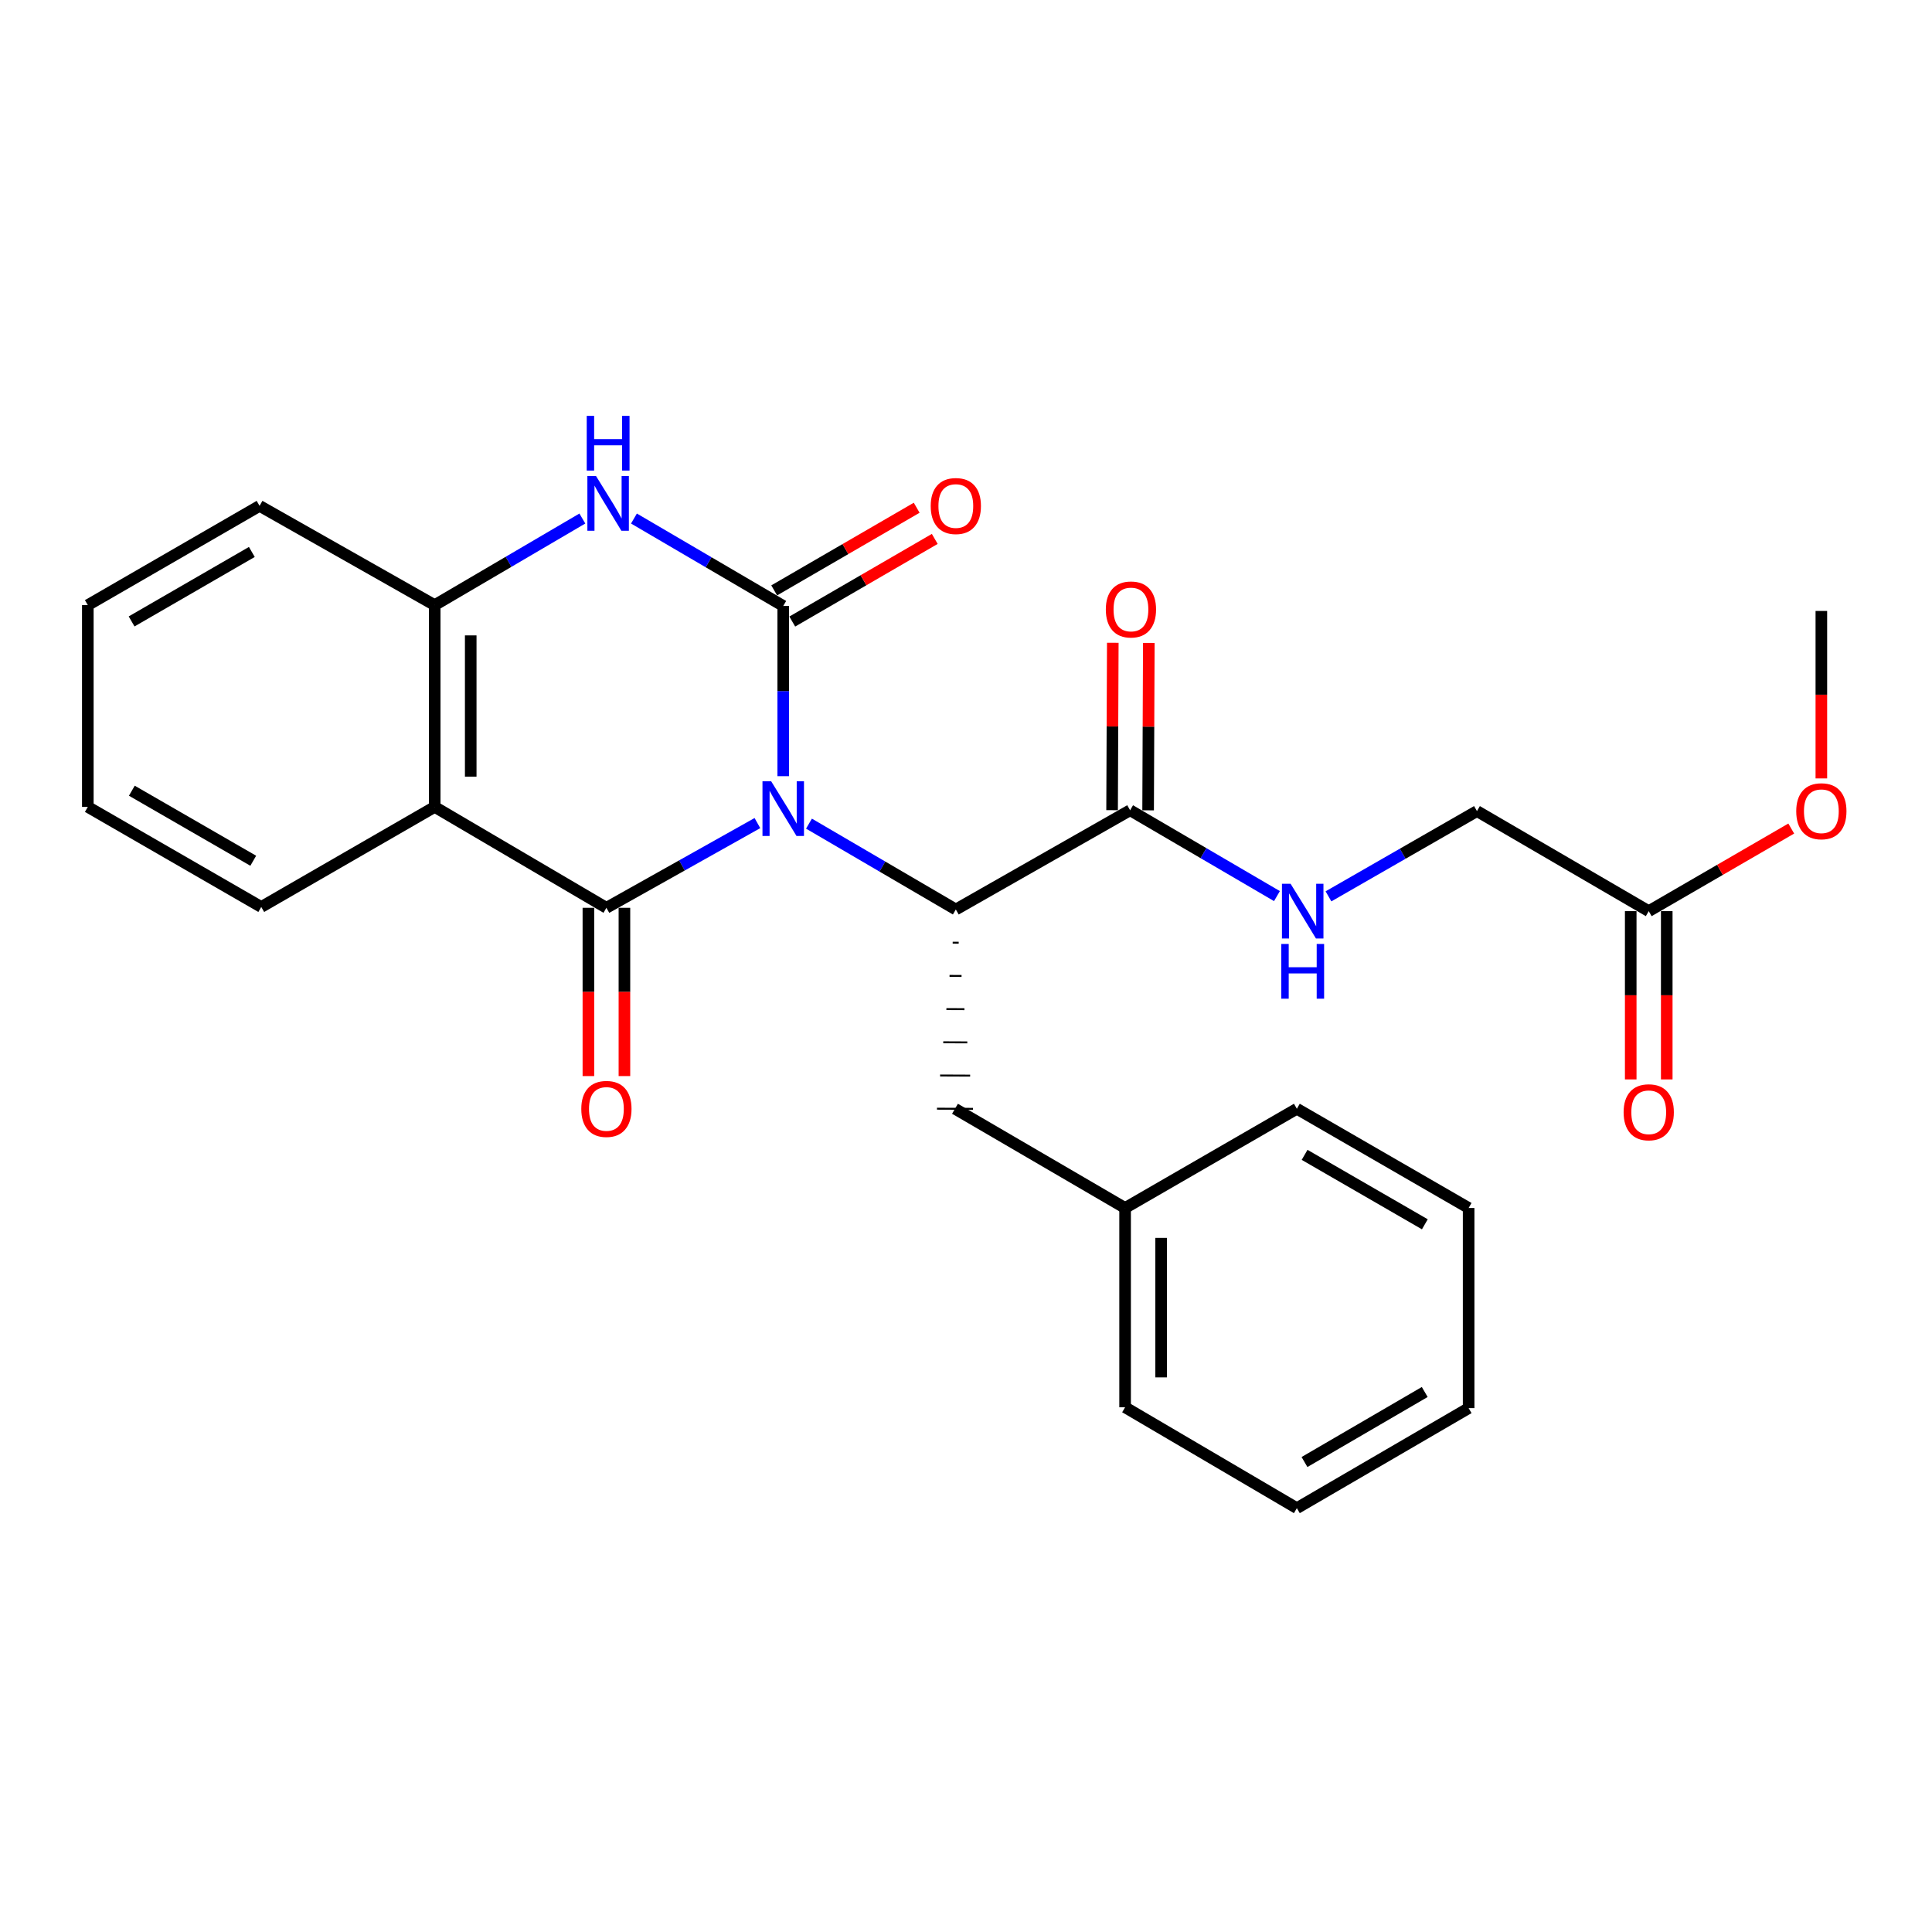 <?xml version='1.0' encoding='iso-8859-1'?>
<svg version='1.1' baseProfile='full'
              xmlns='http://www.w3.org/2000/svg'
                      xmlns:rdkit='http://www.rdkit.org/xml'
                      xmlns:xlink='http://www.w3.org/1999/xlink'
                  xml:space='preserve'
width='1000px' height='1000px' viewBox='0 0 1000 1000'>
<!-- END OF HEADER -->
<rect style='opacity:1.0;fill:#FFFFFF;stroke:none' width='1000' height='1000' x='0' y='0'> </rect>
<path class='bond-0' d='M 405.398,401.743 L 405.398,357.695' style='fill:none;fill-rule:evenodd;stroke:#0000FF;stroke-width:6px;stroke-linecap:butt;stroke-linejoin:miter;stroke-opacity:1' />
<path class='bond-0' d='M 405.398,357.695 L 405.398,313.648' style='fill:none;fill-rule:evenodd;stroke:#000000;stroke-width:6px;stroke-linecap:butt;stroke-linejoin:miter;stroke-opacity:1' />
<path class='bond-1' d='M 392.035,426.023 L 352.956,447.951' style='fill:none;fill-rule:evenodd;stroke:#0000FF;stroke-width:6px;stroke-linecap:butt;stroke-linejoin:miter;stroke-opacity:1' />
<path class='bond-1' d='M 352.956,447.951 L 313.877,469.88' style='fill:none;fill-rule:evenodd;stroke:#000000;stroke-width:6px;stroke-linecap:butt;stroke-linejoin:miter;stroke-opacity:1' />
<path class='bond-3' d='M 418.725,426.315 L 456.73,448.533' style='fill:none;fill-rule:evenodd;stroke:#0000FF;stroke-width:6px;stroke-linecap:butt;stroke-linejoin:miter;stroke-opacity:1' />
<path class='bond-3' d='M 456.73,448.533 L 494.734,470.75' style='fill:none;fill-rule:evenodd;stroke:#000000;stroke-width:6px;stroke-linecap:butt;stroke-linejoin:miter;stroke-opacity:1' />
<path class='bond-4' d='M 405.398,313.648 L 366.766,291.02' style='fill:none;fill-rule:evenodd;stroke:#000000;stroke-width:6px;stroke-linecap:butt;stroke-linejoin:miter;stroke-opacity:1' />
<path class='bond-4' d='M 366.766,291.02 L 328.133,268.392' style='fill:none;fill-rule:evenodd;stroke:#0000FF;stroke-width:6px;stroke-linecap:butt;stroke-linejoin:miter;stroke-opacity:1' />
<path class='bond-8' d='M 410.076,321.714 L 446.953,300.327' style='fill:none;fill-rule:evenodd;stroke:#000000;stroke-width:6px;stroke-linecap:butt;stroke-linejoin:miter;stroke-opacity:1' />
<path class='bond-8' d='M 446.953,300.327 L 483.83,278.94' style='fill:none;fill-rule:evenodd;stroke:#FF0000;stroke-width:6px;stroke-linecap:butt;stroke-linejoin:miter;stroke-opacity:1' />
<path class='bond-8' d='M 400.721,305.582 L 437.598,284.195' style='fill:none;fill-rule:evenodd;stroke:#000000;stroke-width:6px;stroke-linecap:butt;stroke-linejoin:miter;stroke-opacity:1' />
<path class='bond-8' d='M 437.598,284.195 L 474.475,262.808' style='fill:none;fill-rule:evenodd;stroke:#FF0000;stroke-width:6px;stroke-linecap:butt;stroke-linejoin:miter;stroke-opacity:1' />
<path class='bond-2' d='M 313.877,469.88 L 224.997,417.654' style='fill:none;fill-rule:evenodd;stroke:#000000;stroke-width:6px;stroke-linecap:butt;stroke-linejoin:miter;stroke-opacity:1' />
<path class='bond-9' d='M 304.552,469.88 L 304.552,513.428' style='fill:none;fill-rule:evenodd;stroke:#000000;stroke-width:6px;stroke-linecap:butt;stroke-linejoin:miter;stroke-opacity:1' />
<path class='bond-9' d='M 304.552,513.428 L 304.552,556.976' style='fill:none;fill-rule:evenodd;stroke:#FF0000;stroke-width:6px;stroke-linecap:butt;stroke-linejoin:miter;stroke-opacity:1' />
<path class='bond-9' d='M 323.201,469.88 L 323.201,513.428' style='fill:none;fill-rule:evenodd;stroke:#000000;stroke-width:6px;stroke-linecap:butt;stroke-linejoin:miter;stroke-opacity:1' />
<path class='bond-9' d='M 323.201,513.428 L 323.201,556.976' style='fill:none;fill-rule:evenodd;stroke:#FF0000;stroke-width:6px;stroke-linecap:butt;stroke-linejoin:miter;stroke-opacity:1' />
<path class='bond-5' d='M 224.997,417.654 L 224.997,313.213' style='fill:none;fill-rule:evenodd;stroke:#000000;stroke-width:6px;stroke-linecap:butt;stroke-linejoin:miter;stroke-opacity:1' />
<path class='bond-5' d='M 243.645,401.988 L 243.645,328.879' style='fill:none;fill-rule:evenodd;stroke:#000000;stroke-width:6px;stroke-linecap:butt;stroke-linejoin:miter;stroke-opacity:1' />
<path class='bond-15' d='M 224.997,417.654 L 135.226,469.445' style='fill:none;fill-rule:evenodd;stroke:#000000;stroke-width:6px;stroke-linecap:butt;stroke-linejoin:miter;stroke-opacity:1' />
<path class='bond-6' d='M 494.734,470.75 L 584.94,419.384' style='fill:none;fill-rule:evenodd;stroke:#000000;stroke-width:6px;stroke-linecap:butt;stroke-linejoin:miter;stroke-opacity:1' />
<path class='bond-10' d='M 493.108,487.935 L 496.216,487.948' style='fill:none;fill-rule:evenodd;stroke:#000000;stroke-width:1.0px;stroke-linecap:butt;stroke-linejoin:miter;stroke-opacity:1' />
<path class='bond-10' d='M 491.481,505.119 L 497.697,505.145' style='fill:none;fill-rule:evenodd;stroke:#000000;stroke-width:1.0px;stroke-linecap:butt;stroke-linejoin:miter;stroke-opacity:1' />
<path class='bond-10' d='M 489.855,522.303 L 499.179,522.343' style='fill:none;fill-rule:evenodd;stroke:#000000;stroke-width:1.0px;stroke-linecap:butt;stroke-linejoin:miter;stroke-opacity:1' />
<path class='bond-10' d='M 488.228,539.488 L 500.66,539.54' style='fill:none;fill-rule:evenodd;stroke:#000000;stroke-width:1.0px;stroke-linecap:butt;stroke-linejoin:miter;stroke-opacity:1' />
<path class='bond-10' d='M 486.602,556.672 L 502.142,556.738' style='fill:none;fill-rule:evenodd;stroke:#000000;stroke-width:1.0px;stroke-linecap:butt;stroke-linejoin:miter;stroke-opacity:1' />
<path class='bond-10' d='M 484.975,573.857 L 503.623,573.935' style='fill:none;fill-rule:evenodd;stroke:#000000;stroke-width:1.0px;stroke-linecap:butt;stroke-linejoin:miter;stroke-opacity:1' />
<path class='bond-27' d='M 301.426,268.388 L 263.211,290.8' style='fill:none;fill-rule:evenodd;stroke:#0000FF;stroke-width:6px;stroke-linecap:butt;stroke-linejoin:miter;stroke-opacity:1' />
<path class='bond-27' d='M 263.211,290.8 L 224.997,313.213' style='fill:none;fill-rule:evenodd;stroke:#000000;stroke-width:6px;stroke-linecap:butt;stroke-linejoin:miter;stroke-opacity:1' />
<path class='bond-18' d='M 224.997,313.213 L 134.355,261.837' style='fill:none;fill-rule:evenodd;stroke:#000000;stroke-width:6px;stroke-linecap:butt;stroke-linejoin:miter;stroke-opacity:1' />
<path class='bond-7' d='M 584.94,419.384 L 622.945,441.602' style='fill:none;fill-rule:evenodd;stroke:#000000;stroke-width:6px;stroke-linecap:butt;stroke-linejoin:miter;stroke-opacity:1' />
<path class='bond-7' d='M 622.945,441.602 L 660.949,463.819' style='fill:none;fill-rule:evenodd;stroke:#0000FF;stroke-width:6px;stroke-linecap:butt;stroke-linejoin:miter;stroke-opacity:1' />
<path class='bond-12' d='M 594.264,419.423 L 594.446,376.1' style='fill:none;fill-rule:evenodd;stroke:#000000;stroke-width:6px;stroke-linecap:butt;stroke-linejoin:miter;stroke-opacity:1' />
<path class='bond-12' d='M 594.446,376.1 L 594.627,332.778' style='fill:none;fill-rule:evenodd;stroke:#FF0000;stroke-width:6px;stroke-linecap:butt;stroke-linejoin:miter;stroke-opacity:1' />
<path class='bond-12' d='M 575.616,419.345 L 575.798,376.022' style='fill:none;fill-rule:evenodd;stroke:#000000;stroke-width:6px;stroke-linecap:butt;stroke-linejoin:miter;stroke-opacity:1' />
<path class='bond-12' d='M 575.798,376.022 L 575.979,332.7' style='fill:none;fill-rule:evenodd;stroke:#FF0000;stroke-width:6px;stroke-linecap:butt;stroke-linejoin:miter;stroke-opacity:1' />
<path class='bond-14' d='M 687.616,463.95 L 726.044,441.885' style='fill:none;fill-rule:evenodd;stroke:#0000FF;stroke-width:6px;stroke-linecap:butt;stroke-linejoin:miter;stroke-opacity:1' />
<path class='bond-14' d='M 726.044,441.885 L 764.472,419.819' style='fill:none;fill-rule:evenodd;stroke:#000000;stroke-width:6px;stroke-linecap:butt;stroke-linejoin:miter;stroke-opacity:1' />
<path class='bond-16' d='M 494.299,573.896 L 582.35,625.251' style='fill:none;fill-rule:evenodd;stroke:#000000;stroke-width:6px;stroke-linecap:butt;stroke-linejoin:miter;stroke-opacity:1' />
<path class='bond-11' d='M 853.383,471.61 L 764.472,419.819' style='fill:none;fill-rule:evenodd;stroke:#000000;stroke-width:6px;stroke-linecap:butt;stroke-linejoin:miter;stroke-opacity:1' />
<path class='bond-13' d='M 844.059,471.61 L 844.059,515.158' style='fill:none;fill-rule:evenodd;stroke:#000000;stroke-width:6px;stroke-linecap:butt;stroke-linejoin:miter;stroke-opacity:1' />
<path class='bond-13' d='M 844.059,515.158 L 844.059,558.706' style='fill:none;fill-rule:evenodd;stroke:#FF0000;stroke-width:6px;stroke-linecap:butt;stroke-linejoin:miter;stroke-opacity:1' />
<path class='bond-13' d='M 862.707,471.61 L 862.707,515.158' style='fill:none;fill-rule:evenodd;stroke:#000000;stroke-width:6px;stroke-linecap:butt;stroke-linejoin:miter;stroke-opacity:1' />
<path class='bond-13' d='M 862.707,515.158 L 862.707,558.706' style='fill:none;fill-rule:evenodd;stroke:#FF0000;stroke-width:6px;stroke-linecap:butt;stroke-linejoin:miter;stroke-opacity:1' />
<path class='bond-17' d='M 853.383,471.61 L 890.265,450.231' style='fill:none;fill-rule:evenodd;stroke:#000000;stroke-width:6px;stroke-linecap:butt;stroke-linejoin:miter;stroke-opacity:1' />
<path class='bond-17' d='M 890.265,450.231 L 927.147,428.852' style='fill:none;fill-rule:evenodd;stroke:#FF0000;stroke-width:6px;stroke-linecap:butt;stroke-linejoin:miter;stroke-opacity:1' />
<path class='bond-22' d='M 135.226,469.445 L 45.455,417.654' style='fill:none;fill-rule:evenodd;stroke:#000000;stroke-width:6px;stroke-linecap:butt;stroke-linejoin:miter;stroke-opacity:1' />
<path class='bond-22' d='M 131.079,445.523 L 68.239,409.27' style='fill:none;fill-rule:evenodd;stroke:#000000;stroke-width:6px;stroke-linecap:butt;stroke-linejoin:miter;stroke-opacity:1' />
<path class='bond-19' d='M 582.35,625.251 L 582.35,728.408' style='fill:none;fill-rule:evenodd;stroke:#000000;stroke-width:6px;stroke-linecap:butt;stroke-linejoin:miter;stroke-opacity:1' />
<path class='bond-19' d='M 600.999,640.725 L 600.999,712.934' style='fill:none;fill-rule:evenodd;stroke:#000000;stroke-width:6px;stroke-linecap:butt;stroke-linejoin:miter;stroke-opacity:1' />
<path class='bond-20' d='M 582.35,625.251 L 671.251,573.896' style='fill:none;fill-rule:evenodd;stroke:#000000;stroke-width:6px;stroke-linecap:butt;stroke-linejoin:miter;stroke-opacity:1' />
<path class='bond-21' d='M 942.729,402.91 L 942.729,359.569' style='fill:none;fill-rule:evenodd;stroke:#FF0000;stroke-width:6px;stroke-linecap:butt;stroke-linejoin:miter;stroke-opacity:1' />
<path class='bond-21' d='M 942.729,359.569 L 942.729,316.228' style='fill:none;fill-rule:evenodd;stroke:#000000;stroke-width:6px;stroke-linecap:butt;stroke-linejoin:miter;stroke-opacity:1' />
<path class='bond-28' d='M 134.355,261.837 L 45.455,313.213' style='fill:none;fill-rule:evenodd;stroke:#000000;stroke-width:6px;stroke-linecap:butt;stroke-linejoin:miter;stroke-opacity:1' />
<path class='bond-28' d='M 130.351,285.689 L 68.121,321.653' style='fill:none;fill-rule:evenodd;stroke:#000000;stroke-width:6px;stroke-linecap:butt;stroke-linejoin:miter;stroke-opacity:1' />
<path class='bond-25' d='M 582.35,728.408 L 671.251,780.623' style='fill:none;fill-rule:evenodd;stroke:#000000;stroke-width:6px;stroke-linecap:butt;stroke-linejoin:miter;stroke-opacity:1' />
<path class='bond-24' d='M 671.251,573.896 L 760.162,625.251' style='fill:none;fill-rule:evenodd;stroke:#000000;stroke-width:6px;stroke-linecap:butt;stroke-linejoin:miter;stroke-opacity:1' />
<path class='bond-24' d='M 675.26,597.748 L 737.498,633.696' style='fill:none;fill-rule:evenodd;stroke:#000000;stroke-width:6px;stroke-linecap:butt;stroke-linejoin:miter;stroke-opacity:1' />
<path class='bond-23' d='M 45.455,417.654 L 45.455,313.213' style='fill:none;fill-rule:evenodd;stroke:#000000;stroke-width:6px;stroke-linecap:butt;stroke-linejoin:miter;stroke-opacity:1' />
<path class='bond-26' d='M 760.162,625.251 L 760.162,728.843' style='fill:none;fill-rule:evenodd;stroke:#000000;stroke-width:6px;stroke-linecap:butt;stroke-linejoin:miter;stroke-opacity:1' />
<path class='bond-29' d='M 671.251,780.623 L 760.162,728.843' style='fill:none;fill-rule:evenodd;stroke:#000000;stroke-width:6px;stroke-linecap:butt;stroke-linejoin:miter;stroke-opacity:1' />
<path class='bond-29' d='M 675.203,756.741 L 737.441,720.495' style='fill:none;fill-rule:evenodd;stroke:#000000;stroke-width:6px;stroke-linecap:butt;stroke-linejoin:miter;stroke-opacity:1' />
<path  class='atom-0' d='M 399.138 404.364
L 408.418 419.364
Q 409.338 420.844, 410.818 423.524
Q 412.298 426.204, 412.378 426.364
L 412.378 404.364
L 416.138 404.364
L 416.138 432.684
L 412.258 432.684
L 402.298 416.284
Q 401.138 414.364, 399.898 412.164
Q 398.698 409.964, 398.338 409.284
L 398.338 432.684
L 394.658 432.684
L 394.658 404.364
L 399.138 404.364
' fill='#0000FF'/>
<path  class='atom-5' d='M 308.507 246.403
L 317.787 261.403
Q 318.707 262.883, 320.187 265.563
Q 321.667 268.243, 321.747 268.403
L 321.747 246.403
L 325.507 246.403
L 325.507 274.723
L 321.627 274.723
L 311.667 258.323
Q 310.507 256.403, 309.267 254.203
Q 308.067 252.003, 307.707 251.323
L 307.707 274.723
L 304.027 274.723
L 304.027 246.403
L 308.507 246.403
' fill='#0000FF'/>
<path  class='atom-5' d='M 303.687 215.251
L 307.527 215.251
L 307.527 227.291
L 322.007 227.291
L 322.007 215.251
L 325.847 215.251
L 325.847 243.571
L 322.007 243.571
L 322.007 230.491
L 307.527 230.491
L 307.527 243.571
L 303.687 243.571
L 303.687 215.251
' fill='#0000FF'/>
<path  class='atom-8' d='M 668.016 457.45
L 677.296 472.45
Q 678.216 473.93, 679.696 476.61
Q 681.176 479.29, 681.256 479.45
L 681.256 457.45
L 685.016 457.45
L 685.016 485.77
L 681.136 485.77
L 671.176 469.37
Q 670.016 467.45, 668.776 465.25
Q 667.576 463.05, 667.216 462.37
L 667.216 485.77
L 663.536 485.77
L 663.536 457.45
L 668.016 457.45
' fill='#0000FF'/>
<path  class='atom-8' d='M 663.196 488.602
L 667.036 488.602
L 667.036 500.642
L 681.516 500.642
L 681.516 488.602
L 685.356 488.602
L 685.356 516.922
L 681.516 516.922
L 681.516 503.842
L 667.036 503.842
L 667.036 516.922
L 663.196 516.922
L 663.196 488.602
' fill='#0000FF'/>
<path  class='atom-9' d='M 481.734 261.917
Q 481.734 255.117, 485.094 251.317
Q 488.454 247.517, 494.734 247.517
Q 501.014 247.517, 504.374 251.317
Q 507.734 255.117, 507.734 261.917
Q 507.734 268.797, 504.334 272.717
Q 500.934 276.597, 494.734 276.597
Q 488.494 276.597, 485.094 272.717
Q 481.734 268.837, 481.734 261.917
M 494.734 273.397
Q 499.054 273.397, 501.374 270.517
Q 503.734 267.597, 503.734 261.917
Q 503.734 256.357, 501.374 253.557
Q 499.054 250.717, 494.734 250.717
Q 490.414 250.717, 488.054 253.517
Q 485.734 256.317, 485.734 261.917
Q 485.734 267.637, 488.054 270.517
Q 490.414 273.397, 494.734 273.397
' fill='#FF0000'/>
<path  class='atom-10' d='M 300.877 573.976
Q 300.877 567.176, 304.237 563.376
Q 307.597 559.576, 313.877 559.576
Q 320.157 559.576, 323.517 563.376
Q 326.877 567.176, 326.877 573.976
Q 326.877 580.856, 323.477 584.776
Q 320.077 588.656, 313.877 588.656
Q 307.637 588.656, 304.237 584.776
Q 300.877 580.896, 300.877 573.976
M 313.877 585.456
Q 318.197 585.456, 320.517 582.576
Q 322.877 579.656, 322.877 573.976
Q 322.877 568.416, 320.517 565.616
Q 318.197 562.776, 313.877 562.776
Q 309.557 562.776, 307.197 565.576
Q 304.877 568.376, 304.877 573.976
Q 304.877 579.696, 307.197 582.576
Q 309.557 585.456, 313.877 585.456
' fill='#FF0000'/>
<path  class='atom-13' d='M 572.375 315.458
Q 572.375 308.658, 575.735 304.858
Q 579.095 301.058, 585.375 301.058
Q 591.655 301.058, 595.015 304.858
Q 598.375 308.658, 598.375 315.458
Q 598.375 322.338, 594.975 326.258
Q 591.575 330.138, 585.375 330.138
Q 579.135 330.138, 575.735 326.258
Q 572.375 322.378, 572.375 315.458
M 585.375 326.938
Q 589.695 326.938, 592.015 324.058
Q 594.375 321.138, 594.375 315.458
Q 594.375 309.898, 592.015 307.098
Q 589.695 304.258, 585.375 304.258
Q 581.055 304.258, 578.695 307.058
Q 576.375 309.858, 576.375 315.458
Q 576.375 321.178, 578.695 324.058
Q 581.055 326.938, 585.375 326.938
' fill='#FF0000'/>
<path  class='atom-14' d='M 840.383 575.706
Q 840.383 568.906, 843.743 565.106
Q 847.103 561.306, 853.383 561.306
Q 859.663 561.306, 863.023 565.106
Q 866.383 568.906, 866.383 575.706
Q 866.383 582.586, 862.983 586.506
Q 859.583 590.386, 853.383 590.386
Q 847.143 590.386, 843.743 586.506
Q 840.383 582.626, 840.383 575.706
M 853.383 587.186
Q 857.703 587.186, 860.023 584.306
Q 862.383 581.386, 862.383 575.706
Q 862.383 570.146, 860.023 567.346
Q 857.703 564.506, 853.383 564.506
Q 849.063 564.506, 846.703 567.306
Q 844.383 570.106, 844.383 575.706
Q 844.383 581.426, 846.703 584.306
Q 849.063 587.186, 853.383 587.186
' fill='#FF0000'/>
<path  class='atom-18' d='M 929.729 419.899
Q 929.729 413.099, 933.089 409.299
Q 936.449 405.499, 942.729 405.499
Q 949.009 405.499, 952.369 409.299
Q 955.729 413.099, 955.729 419.899
Q 955.729 426.779, 952.329 430.699
Q 948.929 434.579, 942.729 434.579
Q 936.489 434.579, 933.089 430.699
Q 929.729 426.819, 929.729 419.899
M 942.729 431.379
Q 947.049 431.379, 949.369 428.499
Q 951.729 425.579, 951.729 419.899
Q 951.729 414.339, 949.369 411.539
Q 947.049 408.699, 942.729 408.699
Q 938.409 408.699, 936.049 411.499
Q 933.729 414.299, 933.729 419.899
Q 933.729 425.619, 936.049 428.499
Q 938.409 431.379, 942.729 431.379
' fill='#FF0000'/>
</svg>
